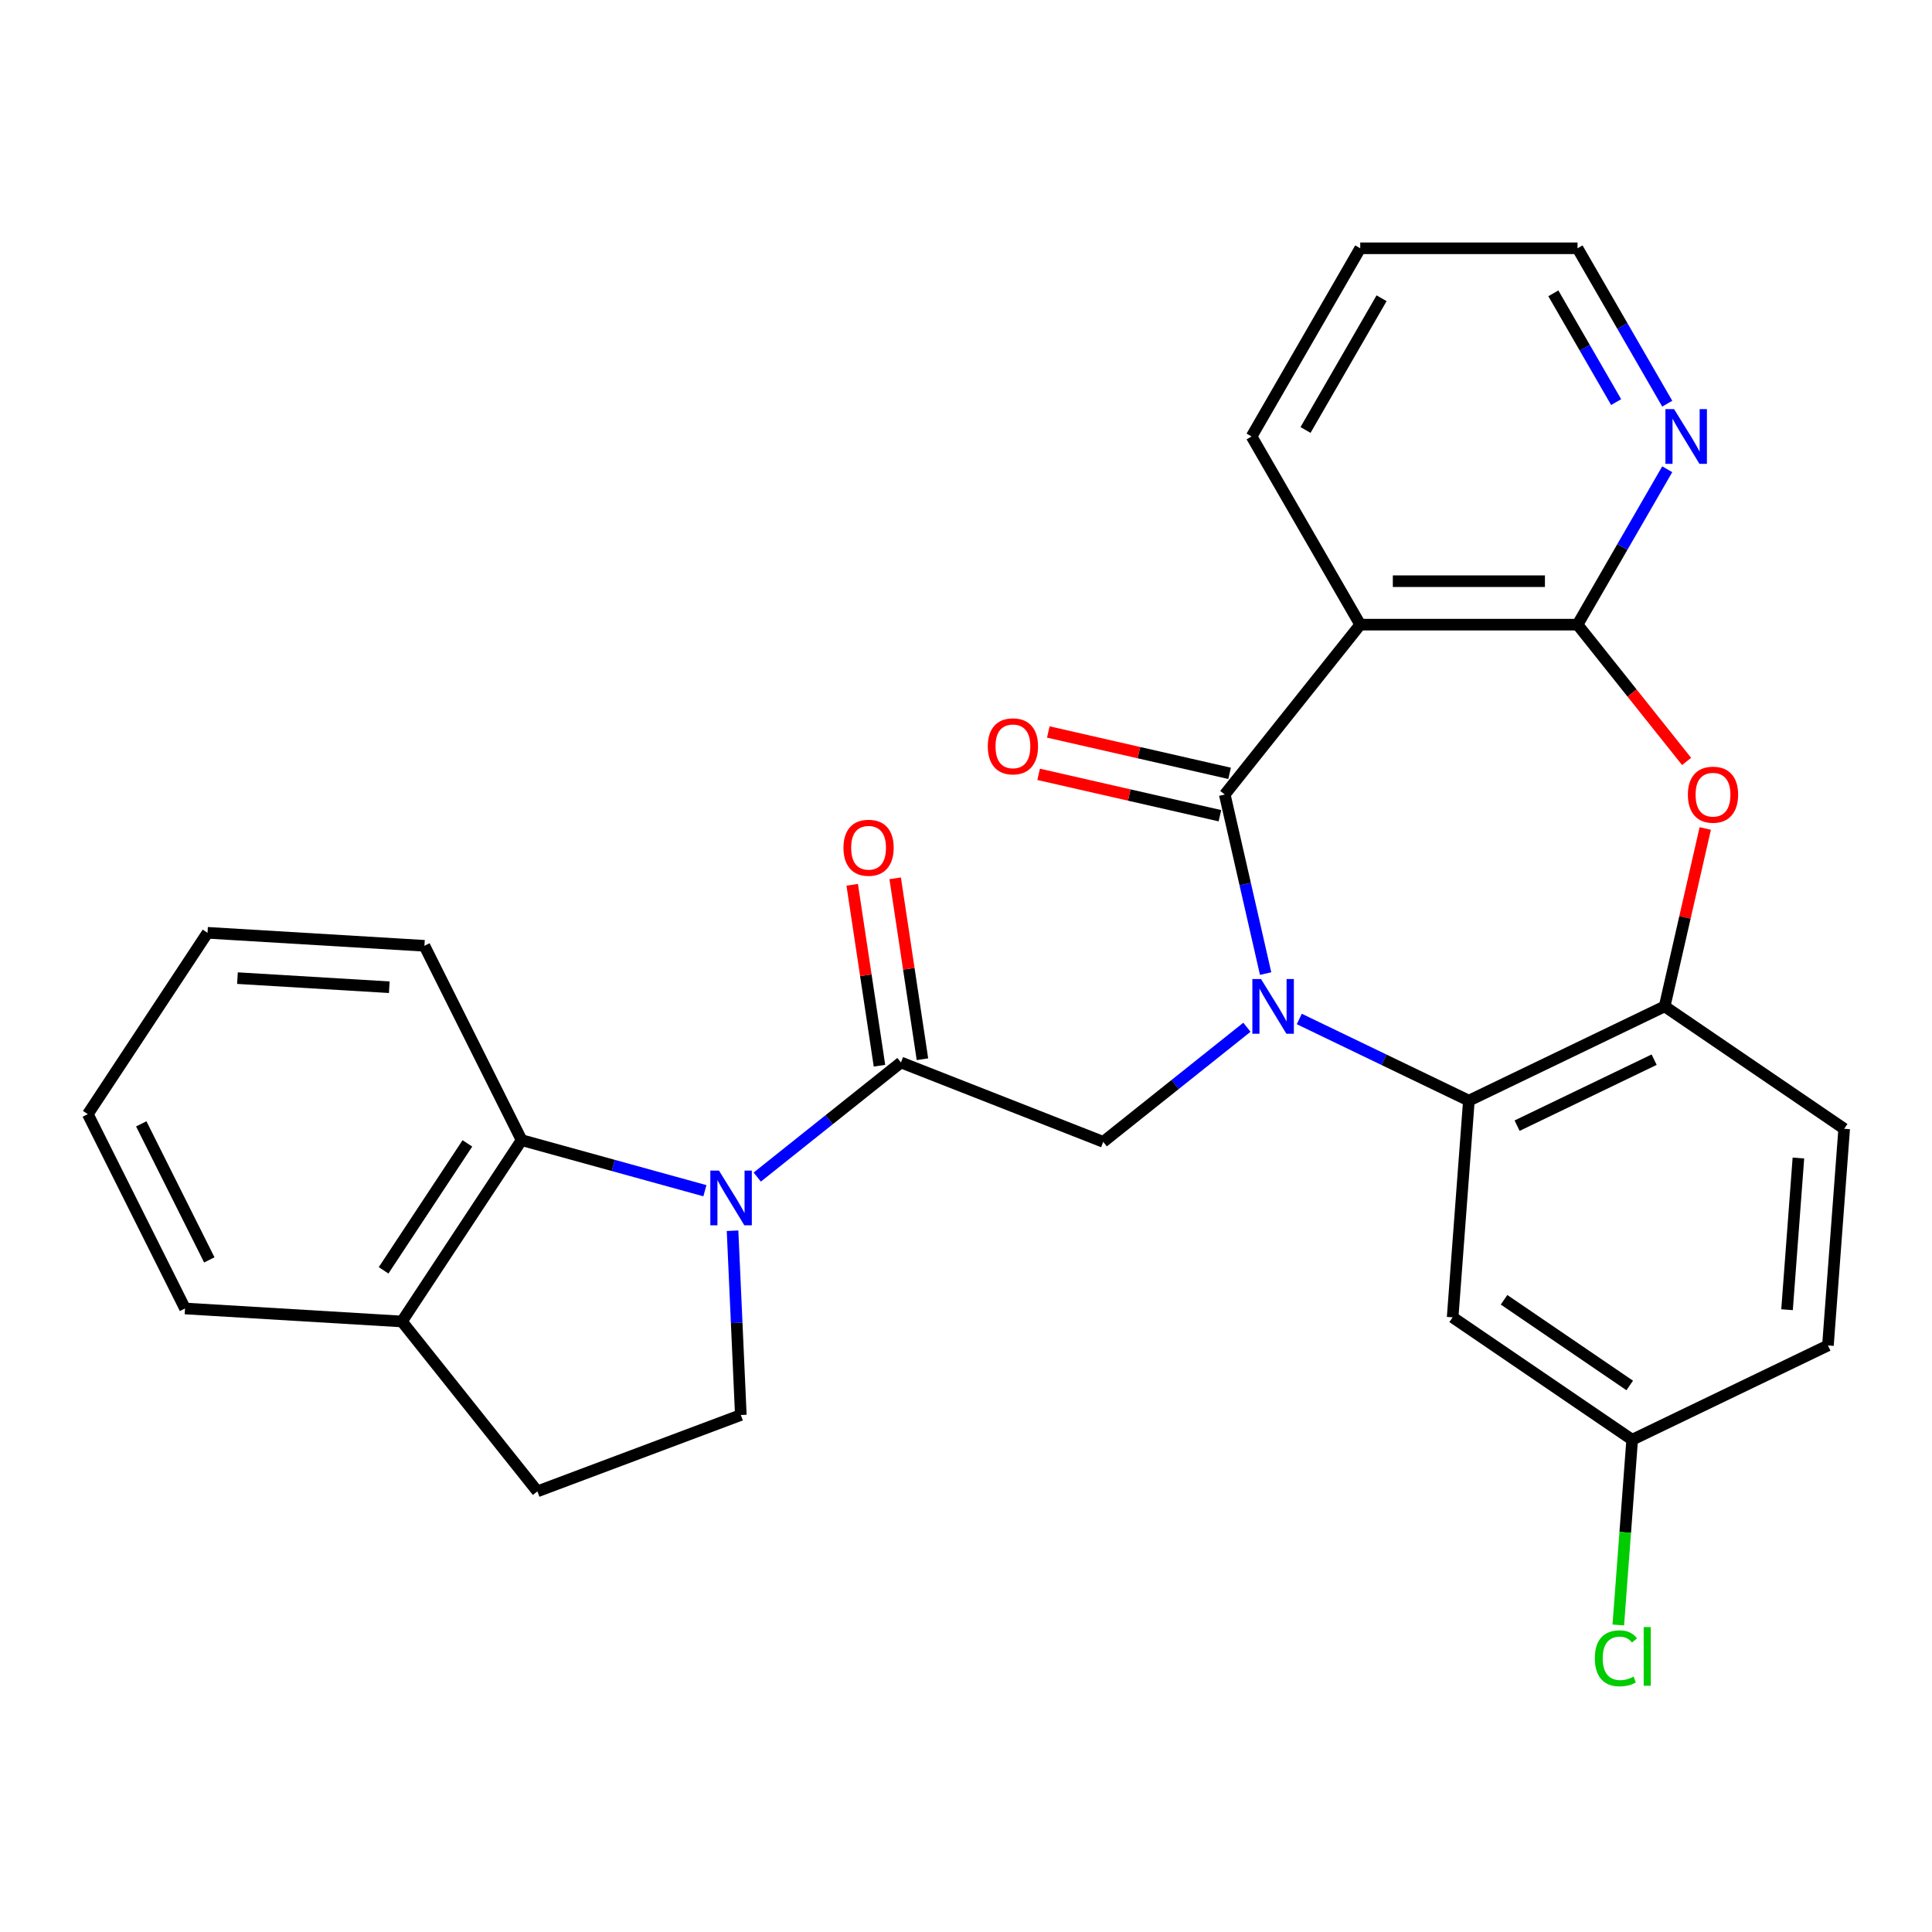 <?xml version='1.0' encoding='iso-8859-1'?>
<svg version='1.1' baseProfile='full'
              xmlns='http://www.w3.org/2000/svg'
                      xmlns:rdkit='http://www.rdkit.org/xml'
                      xmlns:xlink='http://www.w3.org/1999/xlink'
                  xml:space='preserve'
width='1000px' height='1000px' viewBox='0 0 1000 1000'>
<!-- END OF HEADER -->
<rect style='opacity:1.0;fill:#FFFFFF;stroke:none' width='1000' height='1000' x='0' y='0'> </rect>
<path class='bond-0' d='M 655.086,503.924 L 644.509,457.586' style='fill:none;fill-rule:evenodd;stroke:#0000FF;stroke-width:6px;stroke-linecap:butt;stroke-linejoin:miter;stroke-opacity:1' />
<path class='bond-0' d='M 644.509,457.586 L 633.933,411.248' style='fill:none;fill-rule:evenodd;stroke:#000000;stroke-width:6px;stroke-linecap:butt;stroke-linejoin:miter;stroke-opacity:1' />
<path class='bond-3' d='M 672.511,527.422 L 716.4,548.558' style='fill:none;fill-rule:evenodd;stroke:#0000FF;stroke-width:6px;stroke-linecap:butt;stroke-linejoin:miter;stroke-opacity:1' />
<path class='bond-3' d='M 716.4,548.558 L 760.29,569.694' style='fill:none;fill-rule:evenodd;stroke:#000000;stroke-width:6px;stroke-linecap:butt;stroke-linejoin:miter;stroke-opacity:1' />
<path class='bond-6' d='M 645.408,531.703 L 608.218,561.361' style='fill:none;fill-rule:evenodd;stroke:#0000FF;stroke-width:6px;stroke-linecap:butt;stroke-linejoin:miter;stroke-opacity:1' />
<path class='bond-6' d='M 608.218,561.361 L 571.028,591.019' style='fill:none;fill-rule:evenodd;stroke:#000000;stroke-width:6px;stroke-linecap:butt;stroke-linejoin:miter;stroke-opacity:1' />
<path class='bond-2' d='M 633.933,411.248 L 704.056,323.316' style='fill:none;fill-rule:evenodd;stroke:#000000;stroke-width:6px;stroke-linecap:butt;stroke-linejoin:miter;stroke-opacity:1' />
<path class='bond-13' d='M 636.435,400.283 L 589.517,389.574' style='fill:none;fill-rule:evenodd;stroke:#000000;stroke-width:6px;stroke-linecap:butt;stroke-linejoin:miter;stroke-opacity:1' />
<path class='bond-13' d='M 589.517,389.574 L 542.599,378.865' style='fill:none;fill-rule:evenodd;stroke:#FF0000;stroke-width:6px;stroke-linecap:butt;stroke-linejoin:miter;stroke-opacity:1' />
<path class='bond-13' d='M 631.43,422.212 L 584.512,411.504' style='fill:none;fill-rule:evenodd;stroke:#000000;stroke-width:6px;stroke-linecap:butt;stroke-linejoin:miter;stroke-opacity:1' />
<path class='bond-13' d='M 584.512,411.504 L 537.593,400.795' style='fill:none;fill-rule:evenodd;stroke:#FF0000;stroke-width:6px;stroke-linecap:butt;stroke-linejoin:miter;stroke-opacity:1' />
<path class='bond-1' d='M 391.955,609.245 L 429.145,579.587' style='fill:none;fill-rule:evenodd;stroke:#0000FF;stroke-width:6px;stroke-linecap:butt;stroke-linejoin:miter;stroke-opacity:1' />
<path class='bond-1' d='M 429.145,579.587 L 466.335,549.929' style='fill:none;fill-rule:evenodd;stroke:#000000;stroke-width:6px;stroke-linecap:butt;stroke-linejoin:miter;stroke-opacity:1' />
<path class='bond-9' d='M 364.852,616.312 L 317.42,603.222' style='fill:none;fill-rule:evenodd;stroke:#0000FF;stroke-width:6px;stroke-linecap:butt;stroke-linejoin:miter;stroke-opacity:1' />
<path class='bond-9' d='M 317.42,603.222 L 269.988,590.131' style='fill:none;fill-rule:evenodd;stroke:#000000;stroke-width:6px;stroke-linecap:butt;stroke-linejoin:miter;stroke-opacity:1' />
<path class='bond-10' d='M 379.166,637.024 L 381.307,684.715' style='fill:none;fill-rule:evenodd;stroke:#0000FF;stroke-width:6px;stroke-linecap:butt;stroke-linejoin:miter;stroke-opacity:1' />
<path class='bond-10' d='M 381.307,684.715 L 383.449,732.407' style='fill:none;fill-rule:evenodd;stroke:#000000;stroke-width:6px;stroke-linecap:butt;stroke-linejoin:miter;stroke-opacity:1' />
<path class='bond-5' d='M 704.056,323.316 L 816.524,323.316' style='fill:none;fill-rule:evenodd;stroke:#000000;stroke-width:6px;stroke-linecap:butt;stroke-linejoin:miter;stroke-opacity:1' />
<path class='bond-5' d='M 720.926,300.823 L 799.653,300.823' style='fill:none;fill-rule:evenodd;stroke:#000000;stroke-width:6px;stroke-linecap:butt;stroke-linejoin:miter;stroke-opacity:1' />
<path class='bond-19' d='M 704.056,323.316 L 647.821,225.916' style='fill:none;fill-rule:evenodd;stroke:#000000;stroke-width:6px;stroke-linecap:butt;stroke-linejoin:miter;stroke-opacity:1' />
<path class='bond-8' d='M 760.29,569.694 L 861.62,520.896' style='fill:none;fill-rule:evenodd;stroke:#000000;stroke-width:6px;stroke-linecap:butt;stroke-linejoin:miter;stroke-opacity:1' />
<path class='bond-8' d='M 785.249,582.64 L 856.18,548.482' style='fill:none;fill-rule:evenodd;stroke:#000000;stroke-width:6px;stroke-linecap:butt;stroke-linejoin:miter;stroke-opacity:1' />
<path class='bond-11' d='M 760.29,569.694 L 751.885,681.848' style='fill:none;fill-rule:evenodd;stroke:#000000;stroke-width:6px;stroke-linecap:butt;stroke-linejoin:miter;stroke-opacity:1' />
<path class='bond-4' d='M 466.335,549.929 L 571.028,591.019' style='fill:none;fill-rule:evenodd;stroke:#000000;stroke-width:6px;stroke-linecap:butt;stroke-linejoin:miter;stroke-opacity:1' />
<path class='bond-15' d='M 477.456,548.253 L 470.399,501.433' style='fill:none;fill-rule:evenodd;stroke:#000000;stroke-width:6px;stroke-linecap:butt;stroke-linejoin:miter;stroke-opacity:1' />
<path class='bond-15' d='M 470.399,501.433 L 463.342,454.613' style='fill:none;fill-rule:evenodd;stroke:#FF0000;stroke-width:6px;stroke-linecap:butt;stroke-linejoin:miter;stroke-opacity:1' />
<path class='bond-15' d='M 455.213,551.606 L 448.156,504.786' style='fill:none;fill-rule:evenodd;stroke:#000000;stroke-width:6px;stroke-linecap:butt;stroke-linejoin:miter;stroke-opacity:1' />
<path class='bond-15' d='M 448.156,504.786 L 441.099,457.965' style='fill:none;fill-rule:evenodd;stroke:#FF0000;stroke-width:6px;stroke-linecap:butt;stroke-linejoin:miter;stroke-opacity:1' />
<path class='bond-12' d='M 816.524,323.316 L 839.741,283.102' style='fill:none;fill-rule:evenodd;stroke:#000000;stroke-width:6px;stroke-linecap:butt;stroke-linejoin:miter;stroke-opacity:1' />
<path class='bond-12' d='M 839.741,283.102 L 862.959,242.888' style='fill:none;fill-rule:evenodd;stroke:#0000FF;stroke-width:6px;stroke-linecap:butt;stroke-linejoin:miter;stroke-opacity:1' />
<path class='bond-28' d='M 816.524,323.316 L 844.754,358.716' style='fill:none;fill-rule:evenodd;stroke:#000000;stroke-width:6px;stroke-linecap:butt;stroke-linejoin:miter;stroke-opacity:1' />
<path class='bond-28' d='M 844.754,358.716 L 872.984,394.116' style='fill:none;fill-rule:evenodd;stroke:#FF0000;stroke-width:6px;stroke-linecap:butt;stroke-linejoin:miter;stroke-opacity:1' />
<path class='bond-7' d='M 882.636,428.819 L 872.128,474.858' style='fill:none;fill-rule:evenodd;stroke:#FF0000;stroke-width:6px;stroke-linecap:butt;stroke-linejoin:miter;stroke-opacity:1' />
<path class='bond-7' d='M 872.128,474.858 L 861.62,520.896' style='fill:none;fill-rule:evenodd;stroke:#000000;stroke-width:6px;stroke-linecap:butt;stroke-linejoin:miter;stroke-opacity:1' />
<path class='bond-17' d='M 861.62,520.896 L 954.545,584.251' style='fill:none;fill-rule:evenodd;stroke:#000000;stroke-width:6px;stroke-linecap:butt;stroke-linejoin:miter;stroke-opacity:1' />
<path class='bond-14' d='M 269.988,590.131 L 208.03,683.994' style='fill:none;fill-rule:evenodd;stroke:#000000;stroke-width:6px;stroke-linecap:butt;stroke-linejoin:miter;stroke-opacity:1' />
<path class='bond-14' d='M 241.922,591.819 L 198.551,657.523' style='fill:none;fill-rule:evenodd;stroke:#000000;stroke-width:6px;stroke-linecap:butt;stroke-linejoin:miter;stroke-opacity:1' />
<path class='bond-22' d='M 269.988,590.131 L 219.68,489.542' style='fill:none;fill-rule:evenodd;stroke:#000000;stroke-width:6px;stroke-linecap:butt;stroke-linejoin:miter;stroke-opacity:1' />
<path class='bond-16' d='M 383.449,732.407 L 278.153,771.926' style='fill:none;fill-rule:evenodd;stroke:#000000;stroke-width:6px;stroke-linecap:butt;stroke-linejoin:miter;stroke-opacity:1' />
<path class='bond-18' d='M 751.885,681.848 L 844.81,745.203' style='fill:none;fill-rule:evenodd;stroke:#000000;stroke-width:6px;stroke-linecap:butt;stroke-linejoin:miter;stroke-opacity:1' />
<path class='bond-18' d='M 778.495,672.766 L 843.543,717.115' style='fill:none;fill-rule:evenodd;stroke:#000000;stroke-width:6px;stroke-linecap:butt;stroke-linejoin:miter;stroke-opacity:1' />
<path class='bond-31' d='M 862.959,208.944 L 839.741,168.73' style='fill:none;fill-rule:evenodd;stroke:#0000FF;stroke-width:6px;stroke-linecap:butt;stroke-linejoin:miter;stroke-opacity:1' />
<path class='bond-31' d='M 839.741,168.73 L 816.524,128.516' style='fill:none;fill-rule:evenodd;stroke:#000000;stroke-width:6px;stroke-linecap:butt;stroke-linejoin:miter;stroke-opacity:1' />
<path class='bond-31' d='M 836.514,208.127 L 820.261,179.977' style='fill:none;fill-rule:evenodd;stroke:#0000FF;stroke-width:6px;stroke-linecap:butt;stroke-linejoin:miter;stroke-opacity:1' />
<path class='bond-31' d='M 820.261,179.977 L 804.009,151.827' style='fill:none;fill-rule:evenodd;stroke:#000000;stroke-width:6px;stroke-linecap:butt;stroke-linejoin:miter;stroke-opacity:1' />
<path class='bond-24' d='M 208.03,683.994 L 95.763,677.268' style='fill:none;fill-rule:evenodd;stroke:#000000;stroke-width:6px;stroke-linecap:butt;stroke-linejoin:miter;stroke-opacity:1' />
<path class='bond-30' d='M 208.03,683.994 L 278.153,771.926' style='fill:none;fill-rule:evenodd;stroke:#000000;stroke-width:6px;stroke-linecap:butt;stroke-linejoin:miter;stroke-opacity:1' />
<path class='bond-29' d='M 954.545,584.251 L 946.141,696.405' style='fill:none;fill-rule:evenodd;stroke:#000000;stroke-width:6px;stroke-linecap:butt;stroke-linejoin:miter;stroke-opacity:1' />
<path class='bond-29' d='M 930.854,599.394 L 924.971,677.901' style='fill:none;fill-rule:evenodd;stroke:#000000;stroke-width:6px;stroke-linecap:butt;stroke-linejoin:miter;stroke-opacity:1' />
<path class='bond-20' d='M 844.81,745.203 L 946.141,696.405' style='fill:none;fill-rule:evenodd;stroke:#000000;stroke-width:6px;stroke-linecap:butt;stroke-linejoin:miter;stroke-opacity:1' />
<path class='bond-21' d='M 844.81,745.203 L 841.218,793.144' style='fill:none;fill-rule:evenodd;stroke:#000000;stroke-width:6px;stroke-linecap:butt;stroke-linejoin:miter;stroke-opacity:1' />
<path class='bond-21' d='M 841.218,793.144 L 837.625,841.085' style='fill:none;fill-rule:evenodd;stroke:#00CC00;stroke-width:6px;stroke-linecap:butt;stroke-linejoin:miter;stroke-opacity:1' />
<path class='bond-25' d='M 647.821,225.916 L 704.056,128.516' style='fill:none;fill-rule:evenodd;stroke:#000000;stroke-width:6px;stroke-linecap:butt;stroke-linejoin:miter;stroke-opacity:1' />
<path class='bond-25' d='M 675.737,222.553 L 715.1,154.373' style='fill:none;fill-rule:evenodd;stroke:#000000;stroke-width:6px;stroke-linecap:butt;stroke-linejoin:miter;stroke-opacity:1' />
<path class='bond-26' d='M 219.68,489.542 L 107.413,482.816' style='fill:none;fill-rule:evenodd;stroke:#000000;stroke-width:6px;stroke-linecap:butt;stroke-linejoin:miter;stroke-opacity:1' />
<path class='bond-26' d='M 201.495,510.987 L 122.908,506.279' style='fill:none;fill-rule:evenodd;stroke:#000000;stroke-width:6px;stroke-linecap:butt;stroke-linejoin:miter;stroke-opacity:1' />
<path class='bond-23' d='M 816.524,128.516 L 704.056,128.516' style='fill:none;fill-rule:evenodd;stroke:#000000;stroke-width:6px;stroke-linecap:butt;stroke-linejoin:miter;stroke-opacity:1' />
<path class='bond-32' d='M 95.763,677.268 L 45.455,576.679' style='fill:none;fill-rule:evenodd;stroke:#000000;stroke-width:6px;stroke-linecap:butt;stroke-linejoin:miter;stroke-opacity:1' />
<path class='bond-32' d='M 108.335,652.118 L 73.119,581.706' style='fill:none;fill-rule:evenodd;stroke:#000000;stroke-width:6px;stroke-linecap:butt;stroke-linejoin:miter;stroke-opacity:1' />
<path class='bond-27' d='M 107.413,482.816 L 45.455,576.679' style='fill:none;fill-rule:evenodd;stroke:#000000;stroke-width:6px;stroke-linecap:butt;stroke-linejoin:miter;stroke-opacity:1' />
<path  class='atom-0' d='M 652.699 506.736
L 661.979 521.736
Q 662.899 523.216, 664.379 525.896
Q 665.859 528.576, 665.939 528.736
L 665.939 506.736
L 669.699 506.736
L 669.699 535.056
L 665.819 535.056
L 655.859 518.656
Q 654.699 516.736, 653.459 514.536
Q 652.259 512.336, 651.899 511.656
L 651.899 535.056
L 648.219 535.056
L 648.219 506.736
L 652.699 506.736
' fill='#0000FF'/>
<path  class='atom-2' d='M 372.143 605.892
L 381.423 620.892
Q 382.343 622.372, 383.823 625.052
Q 385.303 627.732, 385.383 627.892
L 385.383 605.892
L 389.143 605.892
L 389.143 634.212
L 385.263 634.212
L 375.303 617.812
Q 374.143 615.892, 372.903 613.692
Q 371.703 611.492, 371.343 610.812
L 371.343 634.212
L 367.663 634.212
L 367.663 605.892
L 372.143 605.892
' fill='#0000FF'/>
<path  class='atom-8' d='M 873.646 411.328
Q 873.646 404.528, 877.006 400.728
Q 880.366 396.928, 886.646 396.928
Q 892.926 396.928, 896.286 400.728
Q 899.646 404.528, 899.646 411.328
Q 899.646 418.208, 896.246 422.128
Q 892.846 426.008, 886.646 426.008
Q 880.406 426.008, 877.006 422.128
Q 873.646 418.248, 873.646 411.328
M 886.646 422.808
Q 890.966 422.808, 893.286 419.928
Q 895.646 417.008, 895.646 411.328
Q 895.646 405.768, 893.286 402.968
Q 890.966 400.128, 886.646 400.128
Q 882.326 400.128, 879.966 402.928
Q 877.646 405.728, 877.646 411.328
Q 877.646 417.048, 879.966 419.928
Q 882.326 422.808, 886.646 422.808
' fill='#FF0000'/>
<path  class='atom-13' d='M 866.498 211.756
L 875.778 226.756
Q 876.698 228.236, 878.178 230.916
Q 879.658 233.596, 879.738 233.756
L 879.738 211.756
L 883.498 211.756
L 883.498 240.076
L 879.618 240.076
L 869.658 223.676
Q 868.498 221.756, 867.258 219.556
Q 866.058 217.356, 865.698 216.676
L 865.698 240.076
L 862.018 240.076
L 862.018 211.756
L 866.498 211.756
' fill='#0000FF'/>
<path  class='atom-14' d='M 511.284 386.301
Q 511.284 379.501, 514.644 375.701
Q 518.004 371.901, 524.284 371.901
Q 530.564 371.901, 533.924 375.701
Q 537.284 379.501, 537.284 386.301
Q 537.284 393.181, 533.884 397.101
Q 530.484 400.981, 524.284 400.981
Q 518.044 400.981, 514.644 397.101
Q 511.284 393.221, 511.284 386.301
M 524.284 397.781
Q 528.604 397.781, 530.924 394.901
Q 533.284 391.981, 533.284 386.301
Q 533.284 380.741, 530.924 377.941
Q 528.604 375.101, 524.284 375.101
Q 519.964 375.101, 517.604 377.901
Q 515.284 380.701, 515.284 386.301
Q 515.284 392.021, 517.604 394.901
Q 519.964 397.781, 524.284 397.781
' fill='#FF0000'/>
<path  class='atom-16' d='M 436.572 438.797
Q 436.572 431.997, 439.932 428.197
Q 443.292 424.397, 449.572 424.397
Q 455.852 424.397, 459.212 428.197
Q 462.572 431.997, 462.572 438.797
Q 462.572 445.677, 459.172 449.597
Q 455.772 453.477, 449.572 453.477
Q 443.332 453.477, 439.932 449.597
Q 436.572 445.717, 436.572 438.797
M 449.572 450.277
Q 453.892 450.277, 456.212 447.397
Q 458.572 444.477, 458.572 438.797
Q 458.572 433.237, 456.212 430.437
Q 453.892 427.597, 449.572 427.597
Q 445.252 427.597, 442.892 430.397
Q 440.572 433.197, 440.572 438.797
Q 440.572 444.517, 442.892 447.397
Q 445.252 450.277, 449.572 450.277
' fill='#FF0000'/>
<path  class='atom-22' d='M 825.486 858.337
Q 825.486 851.297, 828.766 847.617
Q 832.086 843.897, 838.366 843.897
Q 844.206 843.897, 847.326 848.017
L 844.686 850.177
Q 842.406 847.177, 838.366 847.177
Q 834.086 847.177, 831.806 850.057
Q 829.566 852.897, 829.566 858.337
Q 829.566 863.937, 831.886 866.817
Q 834.246 869.697, 838.806 869.697
Q 841.926 869.697, 845.566 867.817
L 846.686 870.817
Q 845.206 871.777, 842.966 872.337
Q 840.726 872.897, 838.246 872.897
Q 832.086 872.897, 828.766 869.137
Q 825.486 865.377, 825.486 858.337
' fill='#00CC00'/>
<path  class='atom-22' d='M 850.766 842.177
L 854.446 842.177
L 854.446 872.537
L 850.766 872.537
L 850.766 842.177
' fill='#00CC00'/>
</svg>
